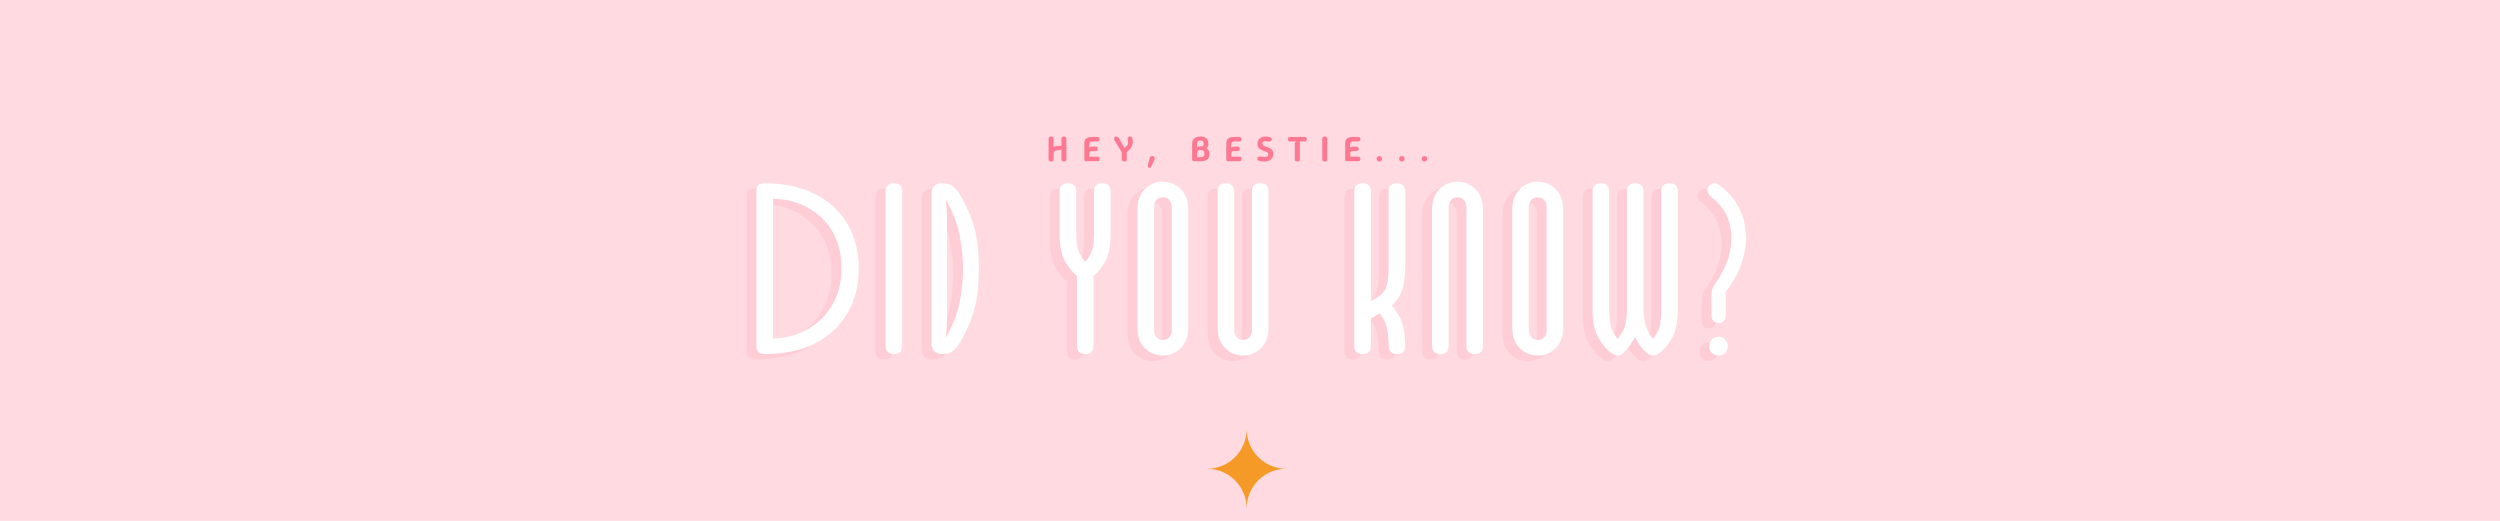 <svg version="1.0" preserveAspectRatio="xMidYMid meet" height="500" viewBox="0 0 1800 375" zoomAndPan="magnify" width="2400" xmlns:xlink="http://www.w3.org/1999/xlink" xmlns="http://www.w3.org/2000/svg"><defs><g></g><clipPath id="ecc01eaf17"><path clip-rule="nonzero" d="M 869.07 308.988 L 926.07 308.988 L 926.07 365.988 L 869.07 365.988 Z M 869.07 308.988"></path></clipPath></defs><rect fill-opacity="1" height="450" y="-37.5" fill="#ffffff" width="2160" x="-180"></rect><rect fill-opacity="1" height="450" y="-37.5" fill="#ffdae1" width="2160" x="-180"></rect><g clip-path="url(#ecc01eaf17)"><path fill-rule="nonzero" fill-opacity="1" d="M 897.582 308.988 C 897.582 324.734 884.816 337.5 869.07 337.5 C 884.816 337.5 897.582 350.266 897.582 366.012 C 897.582 350.266 910.348 337.5 926.094 337.5 C 910.348 337.5 897.582 324.734 897.582 308.988 Z M 897.582 308.988" fill="#f69a27"></path></g><g fill-opacity="0.278" fill="#ffadbc"><g transform="translate(531.025, 258.84)"><g><path d="M 80.172 -61.391 C 80.172 -49.473 77.492 -38.879 72.141 -29.609 C 66.785 -20.336 59.082 -13.082 49.031 -7.844 C 38.977 -2.613 26.785 0 12.453 0 C 8.484 0 6.5 -1.984 6.5 -5.953 L 6.5 -117.016 C 6.5 -118.941 6.859 -120.414 7.578 -121.438 C 8.305 -122.457 9.93 -122.969 12.453 -122.969 C 26.18 -122.969 38.129 -120.441 48.297 -115.391 C 58.473 -110.336 66.328 -103.203 71.859 -93.984 C 77.398 -84.773 80.172 -73.91 80.172 -61.391 Z M 18.422 -111.781 L 18.422 -11.203 C 24.555 -11.203 30.539 -12.312 36.375 -14.531 C 42.219 -16.758 47.516 -20.039 52.266 -24.375 C 57.023 -28.707 60.789 -33.973 63.562 -40.172 C 66.332 -46.379 67.719 -53.453 67.719 -61.391 C 67.719 -69.941 66.301 -77.375 63.469 -83.688 C 60.645 -90.008 56.82 -95.25 52 -99.406 C 47.188 -103.562 41.891 -106.66 36.109 -108.703 C 30.336 -110.754 24.441 -111.781 18.422 -111.781 Z M 18.422 -111.781"></path></g></g></g><g fill-opacity="0.278" fill="#ffadbc"><g transform="translate(624.017, 258.84)"><g><path d="M 18.422 -5.953 C 18.422 -1.984 16.43 0 12.453 0 C 8.484 0 6.5 -1.984 6.5 -5.953 L 6.5 -117.016 C 6.5 -120.984 8.484 -122.969 12.453 -122.969 C 16.43 -122.969 18.422 -120.984 18.422 -117.016 Z M 18.422 -5.953"></path></g></g></g><g fill-opacity="0.278" fill="#ffadbc"><g transform="translate(657.061, 258.84)"><g><path d="M 6.5 -7.953 L 6.5 -115.031 C 6.5 -118.039 7.25 -120.113 8.75 -121.25 C 10.258 -122.395 11.977 -122.969 13.906 -122.969 C 17.633 -122.969 20.367 -122.188 22.109 -120.625 C 23.859 -119.062 25.156 -117.617 26 -116.297 C 30.219 -109.43 33.379 -102.957 35.484 -96.875 C 37.586 -90.801 38.969 -84.875 39.625 -79.094 C 40.289 -73.312 40.625 -67.473 40.625 -61.578 C 40.625 -55.68 40.289 -49.844 39.625 -44.062 C 38.969 -38.281 37.586 -32.316 35.484 -26.172 C 33.379 -20.035 30.219 -13.539 26 -6.688 C 25.156 -5.352 23.859 -3.906 22.109 -2.344 C 20.367 -0.781 17.633 0 13.906 0 C 11.977 0 10.258 -0.57 8.75 -1.719 C 7.25 -2.863 6.5 -4.941 6.5 -7.953 Z M 17.703 -98.234 L 17.703 -24.734 C 17.703 -22.805 17.609 -20.641 17.422 -18.234 C 17.242 -15.828 17.035 -13.66 16.797 -11.734 C 21.734 -20.285 25.039 -28.832 26.719 -37.375 C 28.406 -45.926 29.25 -53.992 29.25 -61.578 C 29.25 -69.16 28.406 -77.195 26.719 -85.688 C 25.039 -94.176 21.734 -102.691 16.797 -111.234 C 17.035 -109.305 17.242 -107.141 17.422 -104.734 C 17.609 -102.328 17.703 -100.16 17.703 -98.234 Z M 17.703 -98.234"></path></g></g></g><g fill-opacity="0.278" fill="#ffadbc"><g transform="translate(710.509, 258.84)"><g></g></g></g><g fill-opacity="0.278" fill="#ffadbc"><g transform="translate(751.137, 258.84)"><g><path d="M 23.109 0 C 19.141 0 17.156 -1.984 17.156 -5.953 L 17.156 -56.344 C 13.906 -58.863 11.016 -62.41 8.484 -66.984 C 5.953 -71.566 4.688 -77.891 4.688 -85.953 L 4.688 -117.016 C 4.688 -120.984 6.676 -122.969 10.656 -122.969 C 14.625 -122.969 16.609 -120.984 16.609 -117.016 L 16.609 -85.953 C 16.609 -82.941 16.938 -79.867 17.594 -76.734 C 18.258 -73.609 20.098 -70.117 23.109 -66.266 C 26.242 -70.117 28.082 -73.609 28.625 -76.734 C 29.164 -79.867 29.438 -82.941 29.438 -85.953 L 29.438 -117.016 C 29.438 -120.984 31.422 -122.969 35.391 -122.969 C 39.367 -122.969 41.359 -120.984 41.359 -117.016 L 41.359 -85.953 C 41.359 -77.891 40.125 -71.566 37.656 -66.984 C 35.188 -62.41 32.328 -58.863 29.078 -56.344 L 29.078 -5.953 C 29.078 -1.984 27.086 0 23.109 0 Z M 23.109 0"></path></g></g></g><g fill-opacity="0.278" fill="#ffadbc"><g transform="translate(805.307, 258.84)"><g><path d="M 43.156 -103.828 L 43.156 -19.141 C 43.156 -12.766 41.348 -7.801 37.734 -4.25 C 34.129 -0.695 29.797 1.078 24.734 1.078 C 19.68 1.078 15.379 -0.695 11.828 -4.25 C 8.273 -7.801 6.5 -12.766 6.5 -19.141 L 6.5 -103.828 C 6.5 -110.211 8.273 -115.18 11.828 -118.734 C 15.379 -122.285 19.68 -124.062 24.734 -124.062 C 29.797 -124.062 34.129 -122.285 37.734 -118.734 C 41.348 -115.18 43.156 -110.211 43.156 -103.828 Z M 18.422 -105.812 L 18.422 -17.156 C 18.422 -15.352 18.988 -13.727 20.125 -12.281 C 21.27 -10.832 22.805 -10.109 24.734 -10.109 C 26.785 -10.109 28.379 -10.801 29.516 -12.188 C 30.66 -13.57 31.234 -15.227 31.234 -17.156 L 31.234 -105.812 C 31.234 -107.738 30.66 -109.395 29.516 -110.781 C 28.379 -112.164 26.785 -112.859 24.734 -112.859 C 22.805 -112.859 21.27 -112.133 20.125 -110.688 C 18.988 -109.25 18.422 -107.625 18.422 -105.812 Z M 18.422 -105.812"></path></g></g></g><g fill-opacity="0.278" fill="#ffadbc"><g transform="translate(863.089, 258.84)"><g><path d="M 37.203 -122.969 C 41.172 -122.969 43.156 -120.984 43.156 -117.016 L 43.156 -19.141 C 43.156 -12.766 41.348 -7.801 37.734 -4.25 C 34.129 -0.695 29.797 1.078 24.734 1.078 C 19.68 1.078 15.379 -0.695 11.828 -4.25 C 8.273 -7.801 6.5 -12.766 6.5 -19.141 L 6.5 -117.016 C 6.5 -120.984 8.484 -122.969 12.453 -122.969 C 16.43 -122.969 18.422 -120.984 18.422 -117.016 L 18.422 -17.156 C 18.422 -15.352 18.988 -13.727 20.125 -12.281 C 21.27 -10.832 22.805 -10.109 24.734 -10.109 C 26.785 -10.109 28.379 -10.801 29.516 -12.188 C 30.66 -13.57 31.234 -15.227 31.234 -17.156 L 31.234 -117.016 C 31.234 -120.984 33.223 -122.969 37.203 -122.969 Z M 37.203 -122.969"></path></g></g></g><g fill-opacity="0.278" fill="#ffadbc"><g transform="translate(920.87, 258.84)"><g></g></g></g><g fill-opacity="0.278" fill="#ffadbc"><g transform="translate(961.498, 258.84)"><g><path d="M 43.156 -117.016 L 43.156 -62.844 C 43.156 -55.863 42.398 -50.234 40.891 -45.953 C 39.391 -41.68 36.895 -38.039 33.406 -35.031 C 36.895 -31.176 39.391 -26.961 40.891 -22.391 C 42.398 -17.816 43.156 -12.641 43.156 -6.859 L 43.156 -5.953 C 43.156 -1.984 41.172 0 37.203 0 C 33.223 0 31.234 -1.984 31.234 -5.953 L 31.234 -6.859 C 31.234 -9.992 30.898 -13.578 30.234 -17.609 C 29.578 -21.641 27.742 -25.52 24.734 -29.25 L 18.422 -25.641 L 18.422 -5.953 C 18.422 -1.984 16.43 0 12.453 0 C 8.484 0 6.5 -1.984 6.5 -5.953 L 6.5 -117.016 C 6.5 -120.984 8.484 -122.969 12.453 -122.969 C 16.43 -122.969 18.422 -120.984 18.422 -117.016 L 18.422 -38.109 L 22.219 -40.266 C 26.426 -42.672 28.977 -45.738 29.875 -49.469 C 30.781 -53.207 31.234 -57.664 31.234 -62.844 L 31.234 -117.016 C 31.234 -120.984 33.223 -122.969 37.203 -122.969 C 41.172 -122.969 43.156 -120.984 43.156 -117.016 Z M 43.156 -117.016"></path></g></g></g><g fill-opacity="0.278" fill="#ffadbc"><g transform="translate(1017.474, 258.84)"><g><path d="M 37.203 0 C 33.223 0 31.234 -1.984 31.234 -5.953 L 31.234 -105.812 C 31.234 -107.738 30.66 -109.395 29.516 -110.781 C 28.379 -112.164 26.785 -112.859 24.734 -112.859 C 22.805 -112.859 21.27 -112.133 20.125 -110.688 C 18.988 -109.25 18.422 -107.625 18.422 -105.812 L 18.422 -5.953 C 18.422 -1.984 16.43 0 12.453 0 C 8.484 0 6.5 -1.984 6.5 -5.953 L 6.5 -103.828 C 6.5 -110.211 8.273 -115.18 11.828 -118.734 C 15.379 -122.285 19.68 -124.062 24.734 -124.062 C 29.797 -124.062 34.129 -122.285 37.734 -118.734 C 41.348 -115.18 43.156 -110.211 43.156 -103.828 L 43.156 -5.953 C 43.156 -1.984 41.172 0 37.203 0 Z M 37.203 0"></path></g></g></g><g fill-opacity="0.278" fill="#ffadbc"><g transform="translate(1075.256, 258.84)"><g><path d="M 43.156 -103.828 L 43.156 -19.141 C 43.156 -12.766 41.348 -7.801 37.734 -4.25 C 34.129 -0.695 29.797 1.078 24.734 1.078 C 19.68 1.078 15.379 -0.695 11.828 -4.25 C 8.273 -7.801 6.5 -12.766 6.5 -19.141 L 6.5 -103.828 C 6.5 -110.211 8.273 -115.18 11.828 -118.734 C 15.379 -122.285 19.68 -124.062 24.734 -124.062 C 29.797 -124.062 34.129 -122.285 37.734 -118.734 C 41.348 -115.18 43.156 -110.211 43.156 -103.828 Z M 18.422 -105.812 L 18.422 -17.156 C 18.422 -15.352 18.988 -13.727 20.125 -12.281 C 21.27 -10.832 22.805 -10.109 24.734 -10.109 C 26.785 -10.109 28.379 -10.801 29.516 -12.188 C 30.66 -13.57 31.234 -15.227 31.234 -17.156 L 31.234 -105.812 C 31.234 -107.738 30.66 -109.395 29.516 -110.781 C 28.379 -112.164 26.785 -112.859 24.734 -112.859 C 22.805 -112.859 21.27 -112.133 20.125 -110.688 C 18.988 -109.25 18.422 -107.625 18.422 -105.812 Z M 18.422 -105.812"></path></g></g></g><g fill-opacity="0.278" fill="#ffadbc"><g transform="translate(1133.037, 258.84)"><g><path d="M 55.984 -31.594 L 55.984 -117.016 C 55.984 -120.984 57.969 -122.969 61.938 -122.969 C 65.906 -122.969 67.891 -120.984 67.891 -117.016 L 67.891 -31.594 C 67.891 -23.164 66.473 -16.453 63.641 -11.453 C 60.816 -6.461 57.477 -2.707 53.625 -0.188 C 52.426 0.656 51.164 1.078 49.844 1.078 C 48.52 1.078 47.191 0.535 45.859 -0.547 C 42.254 -3.555 39.305 -7.469 37.016 -12.281 C 35.93 -10.113 34.664 -8.035 33.219 -6.047 C 31.781 -4.055 30.281 -2.281 28.719 -0.719 C 27.508 0.477 26.125 1.078 24.562 1.078 C 23.238 1.078 21.973 0.656 20.766 -0.188 C 17.035 -2.707 13.723 -6.461 10.828 -11.453 C 7.941 -16.453 6.5 -23.164 6.5 -31.594 L 6.5 -117.016 C 6.5 -120.984 8.484 -122.969 12.453 -122.969 C 16.43 -122.969 18.422 -120.984 18.422 -117.016 L 18.422 -31.594 C 18.422 -28.594 18.691 -25.344 19.234 -21.844 C 19.773 -18.352 21.551 -14.68 24.562 -10.828 C 27.688 -14.68 29.578 -18.352 30.234 -21.844 C 30.898 -25.344 31.234 -28.594 31.234 -31.594 L 31.234 -117.016 C 31.234 -120.984 33.223 -122.969 37.203 -122.969 C 41.172 -122.969 43.156 -120.984 43.156 -117.016 L 43.156 -31.594 C 43.156 -28.594 43.547 -25.344 44.328 -21.844 C 45.109 -18.352 47.004 -14.68 50.016 -10.828 C 53.023 -14.68 54.77 -18.352 55.25 -21.844 C 55.738 -25.344 55.984 -28.594 55.984 -31.594 Z M 55.984 -31.594"></path></g></g></g><g fill-opacity="0.278" fill="#ffadbc"><g transform="translate(1215.556, 258.84)"><g><path d="M 9.578 -28.344 L 9.578 -42.797 C 9.578 -45.441 10.414 -47.969 12.094 -50.375 C 16.789 -57.238 19.953 -63.348 21.578 -68.703 C 23.203 -74.066 24.016 -78.797 24.016 -82.891 C 24.016 -87.461 23.172 -92.336 21.484 -97.516 C 19.797 -102.691 15.828 -107.867 9.578 -113.047 C 7.648 -114.609 6.688 -116.172 6.688 -117.734 C 6.688 -119.055 7.195 -120.258 8.219 -121.344 C 9.238 -122.426 10.41 -122.969 11.734 -122.969 C 12.941 -122.969 14.266 -122.426 15.703 -121.344 C 21.129 -117.008 25.195 -112.555 27.906 -107.984 C 30.613 -103.41 32.383 -98.984 33.219 -94.703 C 34.062 -90.43 34.484 -86.492 34.484 -82.891 C 34.484 -77.828 33.457 -72.078 31.406 -65.641 C 29.363 -59.203 25.516 -52.25 19.859 -44.781 L 19.859 -28.344 C 19.859 -24.375 18.176 -22.391 14.812 -22.391 C 11.32 -22.391 9.578 -24.375 9.578 -28.344 Z M 14.625 1.078 C 12.695 1.078 11.102 0.445 9.844 -0.812 C 8.582 -2.07 7.953 -3.664 7.953 -5.594 C 7.953 -7.52 8.582 -9.145 9.844 -10.469 C 11.102 -11.789 12.695 -12.453 14.625 -12.453 C 16.551 -12.453 18.145 -11.789 19.406 -10.469 C 20.676 -9.145 21.312 -7.52 21.312 -5.594 C 21.312 -3.664 20.676 -2.07 19.406 -0.812 C 18.145 0.445 16.551 1.078 14.625 1.078 Z M 14.625 1.078"></path></g></g></g><g fill-opacity="1" fill="#ffffff"><g transform="translate(538.132, 254.901)"><g><path d="M 80.172 -61.391 C 80.172 -49.473 77.492 -38.879 72.141 -29.609 C 66.785 -20.336 59.082 -13.082 49.031 -7.844 C 38.977 -2.613 26.785 0 12.453 0 C 8.484 0 6.5 -1.984 6.5 -5.953 L 6.5 -117.016 C 6.5 -118.941 6.859 -120.414 7.578 -121.438 C 8.305 -122.457 9.93 -122.969 12.453 -122.969 C 26.18 -122.969 38.129 -120.441 48.297 -115.391 C 58.473 -110.336 66.328 -103.203 71.859 -93.984 C 77.398 -84.773 80.172 -73.91 80.172 -61.391 Z M 18.422 -111.781 L 18.422 -11.203 C 24.555 -11.203 30.539 -12.312 36.375 -14.531 C 42.219 -16.758 47.516 -20.039 52.266 -24.375 C 57.023 -28.707 60.789 -33.973 63.562 -40.172 C 66.332 -46.379 67.719 -53.453 67.719 -61.391 C 67.719 -69.941 66.301 -77.375 63.469 -83.688 C 60.645 -90.008 56.82 -95.25 52 -99.406 C 47.188 -103.562 41.891 -106.66 36.109 -108.703 C 30.336 -110.754 24.441 -111.781 18.422 -111.781 Z M 18.422 -111.781"></path></g></g></g><g fill-opacity="1" fill="#ffffff"><g transform="translate(631.124, 254.901)"><g><path d="M 18.422 -5.953 C 18.422 -1.984 16.43 0 12.453 0 C 8.484 0 6.5 -1.984 6.5 -5.953 L 6.5 -117.016 C 6.5 -120.984 8.484 -122.969 12.453 -122.969 C 16.43 -122.969 18.422 -120.984 18.422 -117.016 Z M 18.422 -5.953"></path></g></g></g><g fill-opacity="1" fill="#ffffff"><g transform="translate(664.168, 254.901)"><g><path d="M 6.5 -7.953 L 6.5 -115.031 C 6.5 -118.039 7.25 -120.113 8.75 -121.25 C 10.258 -122.395 11.977 -122.969 13.906 -122.969 C 17.633 -122.969 20.367 -122.188 22.109 -120.625 C 23.859 -119.062 25.156 -117.617 26 -116.297 C 30.219 -109.43 33.379 -102.957 35.484 -96.875 C 37.586 -90.801 38.969 -84.875 39.625 -79.094 C 40.289 -73.312 40.625 -67.473 40.625 -61.578 C 40.625 -55.68 40.289 -49.844 39.625 -44.062 C 38.969 -38.281 37.586 -32.316 35.484 -26.172 C 33.379 -20.035 30.219 -13.539 26 -6.688 C 25.156 -5.352 23.859 -3.906 22.109 -2.344 C 20.367 -0.781 17.633 0 13.906 0 C 11.977 0 10.258 -0.57 8.75 -1.719 C 7.25 -2.863 6.5 -4.941 6.5 -7.953 Z M 17.703 -98.234 L 17.703 -24.734 C 17.703 -22.805 17.609 -20.641 17.422 -18.234 C 17.242 -15.828 17.035 -13.66 16.797 -11.734 C 21.734 -20.285 25.039 -28.832 26.719 -37.375 C 28.406 -45.926 29.25 -53.992 29.25 -61.578 C 29.25 -69.16 28.406 -77.195 26.719 -85.688 C 25.039 -94.176 21.734 -102.691 16.797 -111.234 C 17.035 -109.305 17.242 -107.141 17.422 -104.734 C 17.609 -102.328 17.703 -100.16 17.703 -98.234 Z M 17.703 -98.234"></path></g></g></g><g fill-opacity="1" fill="#ffffff"><g transform="translate(717.616, 254.901)"><g></g></g></g><g fill-opacity="1" fill="#ffffff"><g transform="translate(758.244, 254.901)"><g><path d="M 23.109 0 C 19.141 0 17.156 -1.984 17.156 -5.953 L 17.156 -56.344 C 13.906 -58.863 11.016 -62.41 8.484 -66.984 C 5.953 -71.566 4.688 -77.891 4.688 -85.953 L 4.688 -117.016 C 4.688 -120.984 6.676 -122.969 10.656 -122.969 C 14.625 -122.969 16.609 -120.984 16.609 -117.016 L 16.609 -85.953 C 16.609 -82.941 16.938 -79.867 17.594 -76.734 C 18.258 -73.609 20.098 -70.117 23.109 -66.266 C 26.242 -70.117 28.082 -73.609 28.625 -76.734 C 29.164 -79.867 29.438 -82.941 29.438 -85.953 L 29.438 -117.016 C 29.438 -120.984 31.422 -122.969 35.391 -122.969 C 39.367 -122.969 41.359 -120.984 41.359 -117.016 L 41.359 -85.953 C 41.359 -77.891 40.125 -71.566 37.656 -66.984 C 35.188 -62.41 32.328 -58.863 29.078 -56.344 L 29.078 -5.953 C 29.078 -1.984 27.086 0 23.109 0 Z M 23.109 0"></path></g></g></g><g fill-opacity="1" fill="#ffffff"><g transform="translate(812.414, 254.901)"><g><path d="M 43.156 -103.828 L 43.156 -19.141 C 43.156 -12.766 41.348 -7.801 37.734 -4.25 C 34.129 -0.695 29.797 1.078 24.734 1.078 C 19.68 1.078 15.379 -0.695 11.828 -4.25 C 8.273 -7.801 6.5 -12.766 6.5 -19.141 L 6.5 -103.828 C 6.5 -110.211 8.273 -115.18 11.828 -118.734 C 15.379 -122.285 19.68 -124.062 24.734 -124.062 C 29.797 -124.062 34.129 -122.285 37.734 -118.734 C 41.348 -115.18 43.156 -110.211 43.156 -103.828 Z M 18.422 -105.812 L 18.422 -17.156 C 18.422 -15.352 18.988 -13.727 20.125 -12.281 C 21.27 -10.832 22.805 -10.109 24.734 -10.109 C 26.785 -10.109 28.379 -10.801 29.516 -12.188 C 30.66 -13.57 31.234 -15.227 31.234 -17.156 L 31.234 -105.812 C 31.234 -107.738 30.66 -109.395 29.516 -110.781 C 28.379 -112.164 26.785 -112.859 24.734 -112.859 C 22.805 -112.859 21.27 -112.133 20.125 -110.688 C 18.988 -109.25 18.422 -107.625 18.422 -105.812 Z M 18.422 -105.812"></path></g></g></g><g fill-opacity="1" fill="#ffffff"><g transform="translate(870.196, 254.901)"><g><path d="M 37.203 -122.969 C 41.172 -122.969 43.156 -120.984 43.156 -117.016 L 43.156 -19.141 C 43.156 -12.766 41.348 -7.801 37.734 -4.25 C 34.129 -0.695 29.797 1.078 24.734 1.078 C 19.68 1.078 15.379 -0.695 11.828 -4.25 C 8.273 -7.801 6.5 -12.766 6.5 -19.141 L 6.5 -117.016 C 6.5 -120.984 8.484 -122.969 12.453 -122.969 C 16.43 -122.969 18.422 -120.984 18.422 -117.016 L 18.422 -17.156 C 18.422 -15.352 18.988 -13.727 20.125 -12.281 C 21.27 -10.832 22.805 -10.109 24.734 -10.109 C 26.785 -10.109 28.379 -10.801 29.516 -12.188 C 30.66 -13.57 31.234 -15.227 31.234 -17.156 L 31.234 -117.016 C 31.234 -120.984 33.223 -122.969 37.203 -122.969 Z M 37.203 -122.969"></path></g></g></g><g fill-opacity="1" fill="#ffffff"><g transform="translate(927.978, 254.901)"><g></g></g></g><g fill-opacity="1" fill="#ffffff"><g transform="translate(968.605, 254.901)"><g><path d="M 43.156 -117.016 L 43.156 -62.844 C 43.156 -55.863 42.398 -50.234 40.891 -45.953 C 39.391 -41.68 36.895 -38.039 33.406 -35.031 C 36.895 -31.176 39.391 -26.961 40.891 -22.391 C 42.398 -17.816 43.156 -12.641 43.156 -6.859 L 43.156 -5.953 C 43.156 -1.984 41.172 0 37.203 0 C 33.223 0 31.234 -1.984 31.234 -5.953 L 31.234 -6.859 C 31.234 -9.992 30.898 -13.578 30.234 -17.609 C 29.578 -21.641 27.742 -25.52 24.734 -29.25 L 18.422 -25.641 L 18.422 -5.953 C 18.422 -1.984 16.43 0 12.453 0 C 8.484 0 6.5 -1.984 6.5 -5.953 L 6.5 -117.016 C 6.5 -120.984 8.484 -122.969 12.453 -122.969 C 16.43 -122.969 18.422 -120.984 18.422 -117.016 L 18.422 -38.109 L 22.219 -40.266 C 26.426 -42.672 28.977 -45.738 29.875 -49.469 C 30.781 -53.207 31.234 -57.664 31.234 -62.844 L 31.234 -117.016 C 31.234 -120.984 33.223 -122.969 37.203 -122.969 C 41.172 -122.969 43.156 -120.984 43.156 -117.016 Z M 43.156 -117.016"></path></g></g></g><g fill-opacity="1" fill="#ffffff"><g transform="translate(1024.581, 254.901)"><g><path d="M 37.203 0 C 33.223 0 31.234 -1.984 31.234 -5.953 L 31.234 -105.812 C 31.234 -107.738 30.66 -109.395 29.516 -110.781 C 28.379 -112.164 26.785 -112.859 24.734 -112.859 C 22.805 -112.859 21.27 -112.133 20.125 -110.688 C 18.988 -109.25 18.422 -107.625 18.422 -105.812 L 18.422 -5.953 C 18.422 -1.984 16.43 0 12.453 0 C 8.484 0 6.5 -1.984 6.5 -5.953 L 6.5 -103.828 C 6.5 -110.211 8.273 -115.18 11.828 -118.734 C 15.379 -122.285 19.68 -124.062 24.734 -124.062 C 29.797 -124.062 34.129 -122.285 37.734 -118.734 C 41.348 -115.18 43.156 -110.211 43.156 -103.828 L 43.156 -5.953 C 43.156 -1.984 41.172 0 37.203 0 Z M 37.203 0"></path></g></g></g><g fill-opacity="1" fill="#ffffff"><g transform="translate(1082.363, 254.901)"><g><path d="M 43.156 -103.828 L 43.156 -19.141 C 43.156 -12.766 41.348 -7.801 37.734 -4.25 C 34.129 -0.695 29.797 1.078 24.734 1.078 C 19.68 1.078 15.379 -0.695 11.828 -4.25 C 8.273 -7.801 6.5 -12.766 6.5 -19.141 L 6.5 -103.828 C 6.5 -110.211 8.273 -115.18 11.828 -118.734 C 15.379 -122.285 19.68 -124.062 24.734 -124.062 C 29.797 -124.062 34.129 -122.285 37.734 -118.734 C 41.348 -115.18 43.156 -110.211 43.156 -103.828 Z M 18.422 -105.812 L 18.422 -17.156 C 18.422 -15.352 18.988 -13.727 20.125 -12.281 C 21.27 -10.832 22.805 -10.109 24.734 -10.109 C 26.785 -10.109 28.379 -10.801 29.516 -12.188 C 30.66 -13.57 31.234 -15.227 31.234 -17.156 L 31.234 -105.812 C 31.234 -107.738 30.66 -109.395 29.516 -110.781 C 28.379 -112.164 26.785 -112.859 24.734 -112.859 C 22.805 -112.859 21.27 -112.133 20.125 -110.688 C 18.988 -109.25 18.422 -107.625 18.422 -105.812 Z M 18.422 -105.812"></path></g></g></g><g fill-opacity="1" fill="#ffffff"><g transform="translate(1140.144, 254.901)"><g><path d="M 55.984 -31.594 L 55.984 -117.016 C 55.984 -120.984 57.969 -122.969 61.938 -122.969 C 65.906 -122.969 67.891 -120.984 67.891 -117.016 L 67.891 -31.594 C 67.891 -23.164 66.473 -16.453 63.641 -11.453 C 60.816 -6.461 57.477 -2.707 53.625 -0.188 C 52.426 0.656 51.164 1.078 49.844 1.078 C 48.52 1.078 47.191 0.535 45.859 -0.547 C 42.254 -3.555 39.305 -7.469 37.016 -12.281 C 35.93 -10.113 34.664 -8.035 33.219 -6.047 C 31.781 -4.055 30.281 -2.281 28.719 -0.719 C 27.508 0.477 26.125 1.078 24.562 1.078 C 23.238 1.078 21.973 0.656 20.766 -0.188 C 17.035 -2.707 13.723 -6.461 10.828 -11.453 C 7.941 -16.453 6.5 -23.164 6.5 -31.594 L 6.5 -117.016 C 6.5 -120.984 8.484 -122.969 12.453 -122.969 C 16.43 -122.969 18.422 -120.984 18.422 -117.016 L 18.422 -31.594 C 18.422 -28.594 18.691 -25.344 19.234 -21.844 C 19.773 -18.352 21.551 -14.68 24.562 -10.828 C 27.688 -14.68 29.578 -18.352 30.234 -21.844 C 30.898 -25.344 31.234 -28.594 31.234 -31.594 L 31.234 -117.016 C 31.234 -120.984 33.223 -122.969 37.203 -122.969 C 41.172 -122.969 43.156 -120.984 43.156 -117.016 L 43.156 -31.594 C 43.156 -28.594 43.547 -25.344 44.328 -21.844 C 45.109 -18.352 47.004 -14.68 50.016 -10.828 C 53.023 -14.68 54.77 -18.352 55.25 -21.844 C 55.738 -25.344 55.984 -28.594 55.984 -31.594 Z M 55.984 -31.594"></path></g></g></g><g fill-opacity="1" fill="#ffffff"><g transform="translate(1222.663, 254.901)"><g><path d="M 9.578 -28.344 L 9.578 -42.797 C 9.578 -45.441 10.414 -47.969 12.094 -50.375 C 16.789 -57.238 19.953 -63.348 21.578 -68.703 C 23.203 -74.066 24.016 -78.797 24.016 -82.891 C 24.016 -87.461 23.172 -92.336 21.484 -97.516 C 19.797 -102.691 15.828 -107.867 9.578 -113.047 C 7.648 -114.609 6.688 -116.172 6.688 -117.734 C 6.688 -119.055 7.195 -120.258 8.219 -121.344 C 9.238 -122.426 10.41 -122.969 11.734 -122.969 C 12.941 -122.969 14.266 -122.426 15.703 -121.344 C 21.129 -117.008 25.195 -112.555 27.906 -107.984 C 30.613 -103.41 32.383 -98.984 33.219 -94.703 C 34.062 -90.43 34.484 -86.492 34.484 -82.891 C 34.484 -77.828 33.457 -72.078 31.406 -65.641 C 29.363 -59.203 25.516 -52.25 19.859 -44.781 L 19.859 -28.344 C 19.859 -24.375 18.176 -22.391 14.812 -22.391 C 11.32 -22.391 9.578 -24.375 9.578 -28.344 Z M 14.625 1.078 C 12.695 1.078 11.102 0.445 9.844 -0.812 C 8.582 -2.07 7.953 -3.664 7.953 -5.594 C 7.953 -7.52 8.582 -9.145 9.844 -10.469 C 11.102 -11.789 12.695 -12.453 14.625 -12.453 C 16.551 -12.453 18.145 -11.789 19.406 -10.469 C 20.676 -9.145 21.312 -7.52 21.312 -5.594 C 21.312 -3.664 20.676 -2.07 19.406 -0.812 C 18.145 0.445 16.551 1.078 14.625 1.078 Z M 14.625 1.078"></path></g></g></g><g fill-opacity="1" fill="#ff7892"><g transform="translate(753.174, 116.079)"><g><path d="M 3.656 0.203 C 2.414 0.203 1.797 -0.352 1.797 -1.469 L 1.797 -16.094 C 1.797 -16.676 1.938 -17.102 2.219 -17.375 C 2.508 -17.645 2.961 -17.781 3.578 -17.781 C 4.797 -17.781 5.406 -17.219 5.406 -16.094 L 5.406 -13.594 C 5.406 -11.531 5.344 -10.301 5.219 -9.906 C 5.656 -10.332 6.125 -10.629 6.625 -10.797 C 7.125 -10.961 7.781 -11.047 8.594 -11.047 L 11.047 -11.047 L 11.047 -16.094 C 11.047 -16.676 11.188 -17.102 11.469 -17.375 C 11.758 -17.645 12.211 -17.781 12.828 -17.781 C 14.047 -17.781 14.656 -17.219 14.656 -16.094 L 14.656 -1.469 C 14.656 -0.906 14.516 -0.484 14.234 -0.203 C 13.961 0.066 13.52 0.203 12.906 0.203 C 11.664 0.203 11.047 -0.352 11.047 -1.469 L 11.047 -8.875 C 10.953 -8.57 10.629 -8.32 10.078 -8.125 C 9.523 -7.938 8.883 -7.844 8.156 -7.844 C 7.102 -7.844 6.379 -7.629 5.984 -7.203 C 5.598 -6.785 5.406 -6.008 5.406 -4.875 L 5.406 -1.469 C 5.406 -0.906 5.266 -0.484 4.984 -0.203 C 4.711 0.066 4.27 0.203 3.656 0.203 Z M 3.656 0.203"></path></g></g></g><g fill-opacity="1" fill="#ff7892"><g transform="translate(778.922, 116.079)"><g><path d="M 2.922 0 C 2.609 0 2.344 -0.125 2.125 -0.375 C 1.906 -0.625 1.797 -0.941 1.797 -1.328 L 1.797 -13.031 C 1.797 -14.594 2.281 -15.727 3.25 -16.438 C 4.219 -17.145 5.773 -17.5 7.922 -17.5 L 11.047 -17.5 C 11.598 -17.5 12.023 -17.352 12.328 -17.062 C 12.641 -16.77 12.797 -16.359 12.797 -15.828 C 12.797 -15.305 12.641 -14.906 12.328 -14.625 C 12.023 -14.344 11.598 -14.203 11.047 -14.203 L 7.75 -14.203 C 6.914 -14.203 6.316 -14.035 5.953 -13.703 C 5.586 -13.367 5.406 -12.828 5.406 -12.078 C 5.406 -11.805 5.383 -11.473 5.344 -11.078 C 5.312 -10.691 5.266 -10.25 5.203 -9.75 C 5.484 -9.977 5.836 -10.164 6.266 -10.312 C 6.703 -10.457 7.129 -10.531 7.547 -10.531 L 10.031 -10.531 C 10.488 -10.531 10.848 -10.383 11.109 -10.094 C 11.367 -9.812 11.5 -9.422 11.5 -8.922 C 11.5 -8.422 11.363 -8.02 11.094 -7.719 C 10.832 -7.426 10.477 -7.281 10.031 -7.281 L 7.344 -7.281 C 6.582 -7.281 6.066 -7.125 5.797 -6.812 C 5.535 -6.5 5.406 -5.879 5.406 -4.953 L 5.406 -3.297 L 11.047 -3.297 C 11.66 -3.297 12.102 -3.16 12.375 -2.891 C 12.656 -2.629 12.797 -2.195 12.797 -1.594 C 12.797 -1.031 12.66 -0.625 12.391 -0.375 C 12.129 -0.125 11.68 0 11.047 0 Z M 2.922 0"></path></g></g></g><g fill-opacity="1" fill="#ff7892"><g transform="translate(801.819, 116.079)"><g><path d="M 7.703 0.203 C 6.461 0.203 5.844 -0.352 5.844 -1.469 L 5.844 -6.453 L 0.656 -14.969 C 0.352 -15.488 0.238 -15.957 0.312 -16.375 C 0.383 -16.789 0.57 -17.129 0.875 -17.391 C 1.188 -17.648 1.547 -17.781 1.953 -17.781 C 2.504 -17.781 2.941 -17.613 3.266 -17.281 C 3.586 -16.945 3.957 -16.379 4.375 -15.578 L 7.781 -9.453 C 8.445 -10.066 8.969 -10.586 9.344 -11.016 C 9.727 -11.441 10.004 -11.844 10.172 -12.219 C 10.336 -12.602 10.422 -13.031 10.422 -13.5 C 10.422 -13.969 10.367 -14.484 10.266 -15.047 C 10.172 -15.617 10.125 -16.035 10.125 -16.297 C 10.125 -16.711 10.297 -17.062 10.641 -17.344 C 10.992 -17.633 11.422 -17.781 11.922 -17.781 C 12.523 -17.781 12.988 -17.484 13.312 -16.891 C 13.633 -16.297 13.797 -15.43 13.797 -14.297 C 13.797 -13.367 13.676 -12.492 13.438 -11.672 C 13.195 -10.859 12.766 -10.035 12.141 -9.203 C 11.516 -8.367 10.617 -7.457 9.453 -6.469 L 9.453 -1.469 C 9.453 -0.906 9.312 -0.484 9.031 -0.203 C 8.758 0.066 8.316 0.203 7.703 0.203 Z M 7.703 0.203"></path></g></g></g><g fill-opacity="1" fill="#ff7892"><g transform="translate(825.492, 116.079)"><g><path d="M 2.094 4.719 C 1.695 4.719 1.398 4.625 1.203 4.438 C 1.004 4.25 0.906 4.02 0.906 3.75 C 0.906 3.688 0.914 3.562 0.938 3.375 C 0.957 3.188 1.008 2.891 1.094 2.484 C 1.176 2.078 1.312 1.504 1.5 0.766 C 1.688 0.023 1.938 -0.945 2.25 -2.156 C 2.395 -2.695 2.645 -3.094 3 -3.344 C 3.352 -3.594 3.727 -3.719 4.125 -3.719 C 4.594 -3.719 5.016 -3.562 5.391 -3.25 C 5.773 -2.945 5.969 -2.539 5.969 -2.031 C 5.969 -1.758 5.895 -1.457 5.75 -1.125 L 3.5 3.594 C 3.395 3.801 3.254 4.039 3.078 4.312 C 2.91 4.582 2.582 4.719 2.094 4.719 Z M 2.094 4.719"></path></g></g></g><g fill-opacity="1" fill="#ff7892"><g transform="translate(841.891, 116.079)"><g></g></g></g><g fill-opacity="1" fill="#ff7892"><g transform="translate(856.64, 116.079)"><g><path d="M 2.797 0 C 2.484 0 2.219 -0.125 2 -0.375 C 1.781 -0.625 1.672 -0.941 1.672 -1.328 L 1.672 -12.578 C 1.672 -13.129 1.75 -13.703 1.906 -14.297 C 2.07 -14.898 2.375 -15.461 2.812 -15.984 C 3.25 -16.516 3.875 -16.945 4.688 -17.281 C 5.508 -17.613 6.582 -17.781 7.906 -17.781 C 9.656 -17.781 11.008 -17.344 11.969 -16.469 C 12.938 -15.602 13.422 -14.305 13.422 -12.578 C 13.422 -11.879 13.289 -11.238 13.031 -10.656 C 12.781 -10.07 12.395 -9.629 11.875 -9.328 C 12.688 -8.961 13.27 -8.453 13.625 -7.797 C 13.988 -7.148 14.172 -6.25 14.172 -5.094 C 14.172 -3.426 13.656 -2.16 12.625 -1.297 C 11.602 -0.43 10.031 0 7.906 0 Z M 5.094 -9.781 C 5.312 -10.039 5.664 -10.242 6.156 -10.391 C 6.656 -10.547 7.238 -10.625 7.906 -10.625 C 8.688 -10.625 9.223 -10.77 9.516 -11.062 C 9.805 -11.352 9.953 -11.859 9.953 -12.578 C 9.953 -13.41 9.781 -14.004 9.438 -14.359 C 9.094 -14.723 8.582 -14.906 7.906 -14.906 C 6.938 -14.906 6.254 -14.727 5.859 -14.375 C 5.473 -14.02 5.281 -13.422 5.281 -12.578 C 5.281 -12.055 5.273 -11.641 5.266 -11.328 C 5.254 -11.023 5.234 -10.754 5.203 -10.516 C 5.18 -10.285 5.145 -10.039 5.094 -9.781 Z M 5.281 -2.906 L 7.906 -2.906 C 8.906 -2.906 9.598 -3.078 9.984 -3.422 C 10.379 -3.773 10.578 -4.332 10.578 -5.094 C 10.578 -6.176 10.367 -6.953 9.953 -7.422 C 9.547 -7.891 8.863 -8.125 7.906 -8.125 C 7.219 -8.125 6.68 -8.035 6.297 -7.859 C 5.91 -7.68 5.645 -7.375 5.5 -6.938 C 5.352 -6.508 5.281 -5.895 5.281 -5.094 Z M 5.281 -2.906"></path></g></g></g><g fill-opacity="1" fill="#ff7892"><g transform="translate(881.113, 116.079)"><g><path d="M 2.922 0 C 2.609 0 2.344 -0.125 2.125 -0.375 C 1.906 -0.625 1.797 -0.941 1.797 -1.328 L 1.797 -13.031 C 1.797 -14.594 2.281 -15.727 3.25 -16.438 C 4.219 -17.145 5.773 -17.5 7.922 -17.5 L 11.047 -17.5 C 11.598 -17.5 12.023 -17.352 12.328 -17.062 C 12.641 -16.77 12.797 -16.359 12.797 -15.828 C 12.797 -15.305 12.641 -14.906 12.328 -14.625 C 12.023 -14.344 11.598 -14.203 11.047 -14.203 L 7.75 -14.203 C 6.914 -14.203 6.316 -14.035 5.953 -13.703 C 5.586 -13.367 5.406 -12.828 5.406 -12.078 C 5.406 -11.805 5.383 -11.473 5.344 -11.078 C 5.312 -10.691 5.266 -10.25 5.203 -9.75 C 5.484 -9.977 5.836 -10.164 6.266 -10.312 C 6.703 -10.457 7.129 -10.531 7.547 -10.531 L 10.031 -10.531 C 10.488 -10.531 10.848 -10.383 11.109 -10.094 C 11.367 -9.812 11.5 -9.422 11.5 -8.922 C 11.5 -8.422 11.363 -8.02 11.094 -7.719 C 10.832 -7.426 10.477 -7.281 10.031 -7.281 L 7.344 -7.281 C 6.582 -7.281 6.066 -7.125 5.797 -6.812 C 5.535 -6.5 5.406 -5.879 5.406 -4.953 L 5.406 -3.297 L 11.047 -3.297 C 11.66 -3.297 12.102 -3.16 12.375 -2.891 C 12.656 -2.629 12.797 -2.195 12.797 -1.594 C 12.797 -1.031 12.66 -0.625 12.391 -0.375 C 12.129 -0.125 11.68 0 11.047 0 Z M 2.922 0"></path></g></g></g><g fill-opacity="1" fill="#ff7892"><g transform="translate(904.01, 116.079)"><g><path d="M 5.953 0.203 C 5.316 0.203 4.648 0.148 3.953 0.047 C 3.254 -0.047 2.688 -0.176 2.25 -0.344 C 1.551 -0.633 1.203 -1.113 1.203 -1.781 C 1.203 -2.258 1.348 -2.645 1.641 -2.938 C 1.93 -3.227 2.395 -3.375 3.031 -3.375 C 3.457 -3.375 3.977 -3.316 4.594 -3.203 C 5.219 -3.086 5.758 -3.031 6.219 -3.031 C 7.258 -3.031 8.004 -3.16 8.453 -3.422 C 8.898 -3.691 9.125 -4.234 9.125 -5.047 C 9.125 -5.535 8.953 -5.945 8.609 -6.281 C 8.266 -6.613 7.586 -6.926 6.578 -7.219 C 4.723 -7.77 3.383 -8.453 2.562 -9.266 C 1.738 -10.086 1.328 -11.148 1.328 -12.453 C 1.328 -13.586 1.578 -14.551 2.078 -15.344 C 2.586 -16.133 3.289 -16.738 4.188 -17.156 C 5.094 -17.57 6.125 -17.781 7.281 -17.781 C 8.625 -17.781 9.738 -17.594 10.625 -17.219 C 11.32 -16.957 11.672 -16.484 11.672 -15.797 C 11.672 -15.316 11.523 -14.93 11.234 -14.641 C 10.941 -14.348 10.477 -14.203 9.844 -14.203 C 9.426 -14.203 8.977 -14.242 8.5 -14.328 C 8.02 -14.422 7.547 -14.469 7.078 -14.469 C 6.359 -14.469 5.816 -14.344 5.453 -14.094 C 5.086 -13.844 4.906 -13.426 4.906 -12.844 C 4.906 -12.312 5.16 -11.828 5.672 -11.391 C 6.191 -10.961 7.145 -10.539 8.531 -10.125 C 10.113 -9.656 11.203 -9.023 11.797 -8.234 C 12.398 -7.441 12.703 -6.438 12.703 -5.219 C 12.703 -3.457 12.113 -2.113 10.938 -1.188 C 9.758 -0.258 8.098 0.203 5.953 0.203 Z M 5.953 0.203"></path></g></g></g><g fill-opacity="1" fill="#ff7892"><g transform="translate(927.208, 116.079)"><g><path d="M 6.953 0.203 C 6.535 0.203 6.113 0.109 5.688 -0.078 C 5.258 -0.273 5.047 -0.594 5.047 -1.031 L 5.047 -12.719 C 5.047 -13.258 5.176 -13.629 5.438 -13.828 C 5.707 -14.023 5.926 -14.148 6.094 -14.203 L 1.281 -14.203 C 0.875 -14.203 0.57 -14.379 0.375 -14.734 C 0.188 -15.098 0.094 -15.469 0.094 -15.844 C 0.094 -16.258 0.191 -16.641 0.391 -16.984 C 0.598 -17.328 0.895 -17.5 1.281 -17.5 L 12.453 -17.5 C 12.836 -17.5 13.129 -17.328 13.328 -16.984 C 13.523 -16.641 13.625 -16.258 13.625 -15.844 C 13.625 -15.469 13.523 -15.098 13.328 -14.734 C 13.141 -14.379 12.848 -14.203 12.453 -14.203 L 8.656 -14.203 L 8.656 -1.031 C 8.656 -0.613 8.484 -0.301 8.141 -0.094 C 7.797 0.102 7.398 0.203 6.953 0.203 Z M 6.953 0.203"></path></g></g></g><g fill-opacity="1" fill="#ff7892"><g transform="translate(950.231, 116.079)"><g><path d="M 3.656 0.203 C 2.414 0.203 1.797 -0.352 1.797 -1.469 L 1.797 -16.094 C 1.797 -16.676 1.938 -17.102 2.219 -17.375 C 2.508 -17.645 2.961 -17.781 3.578 -17.781 C 4.797 -17.781 5.406 -17.219 5.406 -16.094 L 5.406 -1.469 C 5.406 -0.906 5.266 -0.484 4.984 -0.203 C 4.711 0.066 4.27 0.203 3.656 0.203 Z M 3.656 0.203"></path></g></g></g><g fill-opacity="1" fill="#ff7892"><g transform="translate(966.73, 116.079)"><g><path d="M 2.922 0 C 2.609 0 2.344 -0.125 2.125 -0.375 C 1.906 -0.625 1.797 -0.941 1.797 -1.328 L 1.797 -13.031 C 1.797 -14.594 2.281 -15.727 3.25 -16.438 C 4.219 -17.145 5.773 -17.5 7.922 -17.5 L 11.047 -17.5 C 11.598 -17.5 12.023 -17.352 12.328 -17.062 C 12.641 -16.77 12.797 -16.359 12.797 -15.828 C 12.797 -15.305 12.641 -14.906 12.328 -14.625 C 12.023 -14.344 11.598 -14.203 11.047 -14.203 L 7.75 -14.203 C 6.914 -14.203 6.316 -14.035 5.953 -13.703 C 5.586 -13.367 5.406 -12.828 5.406 -12.078 C 5.406 -11.805 5.383 -11.473 5.344 -11.078 C 5.312 -10.691 5.266 -10.25 5.203 -9.75 C 5.484 -9.977 5.836 -10.164 6.266 -10.312 C 6.703 -10.457 7.129 -10.531 7.547 -10.531 L 10.031 -10.531 C 10.488 -10.531 10.848 -10.383 11.109 -10.094 C 11.367 -9.812 11.5 -9.422 11.5 -8.922 C 11.5 -8.422 11.363 -8.02 11.094 -7.719 C 10.832 -7.426 10.477 -7.281 10.031 -7.281 L 7.344 -7.281 C 6.582 -7.281 6.066 -7.125 5.797 -6.812 C 5.535 -6.5 5.406 -5.879 5.406 -4.953 L 5.406 -3.297 L 11.047 -3.297 C 11.66 -3.297 12.102 -3.16 12.375 -2.891 C 12.656 -2.629 12.797 -2.195 12.797 -1.594 C 12.797 -1.031 12.66 -0.625 12.391 -0.375 C 12.129 -0.125 11.68 0 11.047 0 Z M 2.922 0"></path></g></g></g><g fill-opacity="1" fill="#ff7892"><g transform="translate(989.628, 116.079)"><g><path d="M 3.469 0.203 C 2.875 0.203 2.395 0.02 2.031 -0.344 C 1.676 -0.719 1.5 -1.188 1.5 -1.75 C 1.5 -2.332 1.676 -2.805 2.031 -3.172 C 2.395 -3.535 2.875 -3.719 3.469 -3.719 C 4.051 -3.719 4.523 -3.535 4.891 -3.172 C 5.266 -2.805 5.453 -2.332 5.453 -1.75 C 5.453 -1.188 5.266 -0.719 4.891 -0.344 C 4.523 0.02 4.051 0.203 3.469 0.203 Z M 3.469 0.203"></path></g></g></g><g fill-opacity="1" fill="#ff7892"><g transform="translate(1005.876, 116.079)"><g><path d="M 3.469 0.203 C 2.875 0.203 2.395 0.02 2.031 -0.344 C 1.676 -0.719 1.5 -1.188 1.5 -1.75 C 1.5 -2.332 1.676 -2.805 2.031 -3.172 C 2.395 -3.535 2.875 -3.719 3.469 -3.719 C 4.051 -3.719 4.523 -3.535 4.891 -3.172 C 5.266 -2.805 5.453 -2.332 5.453 -1.75 C 5.453 -1.188 5.266 -0.719 4.891 -0.344 C 4.523 0.02 4.051 0.203 3.469 0.203 Z M 3.469 0.203"></path></g></g></g><g fill-opacity="1" fill="#ff7892"><g transform="translate(1022.125, 116.079)"><g><path d="M 3.469 0.203 C 2.875 0.203 2.395 0.02 2.031 -0.344 C 1.676 -0.719 1.5 -1.188 1.5 -1.75 C 1.5 -2.332 1.676 -2.805 2.031 -3.172 C 2.395 -3.535 2.875 -3.719 3.469 -3.719 C 4.051 -3.719 4.523 -3.535 4.891 -3.172 C 5.266 -2.805 5.453 -2.332 5.453 -1.75 C 5.453 -1.188 5.266 -0.719 4.891 -0.344 C 4.523 0.02 4.051 0.203 3.469 0.203 Z M 3.469 0.203"></path></g></g></g></svg>
